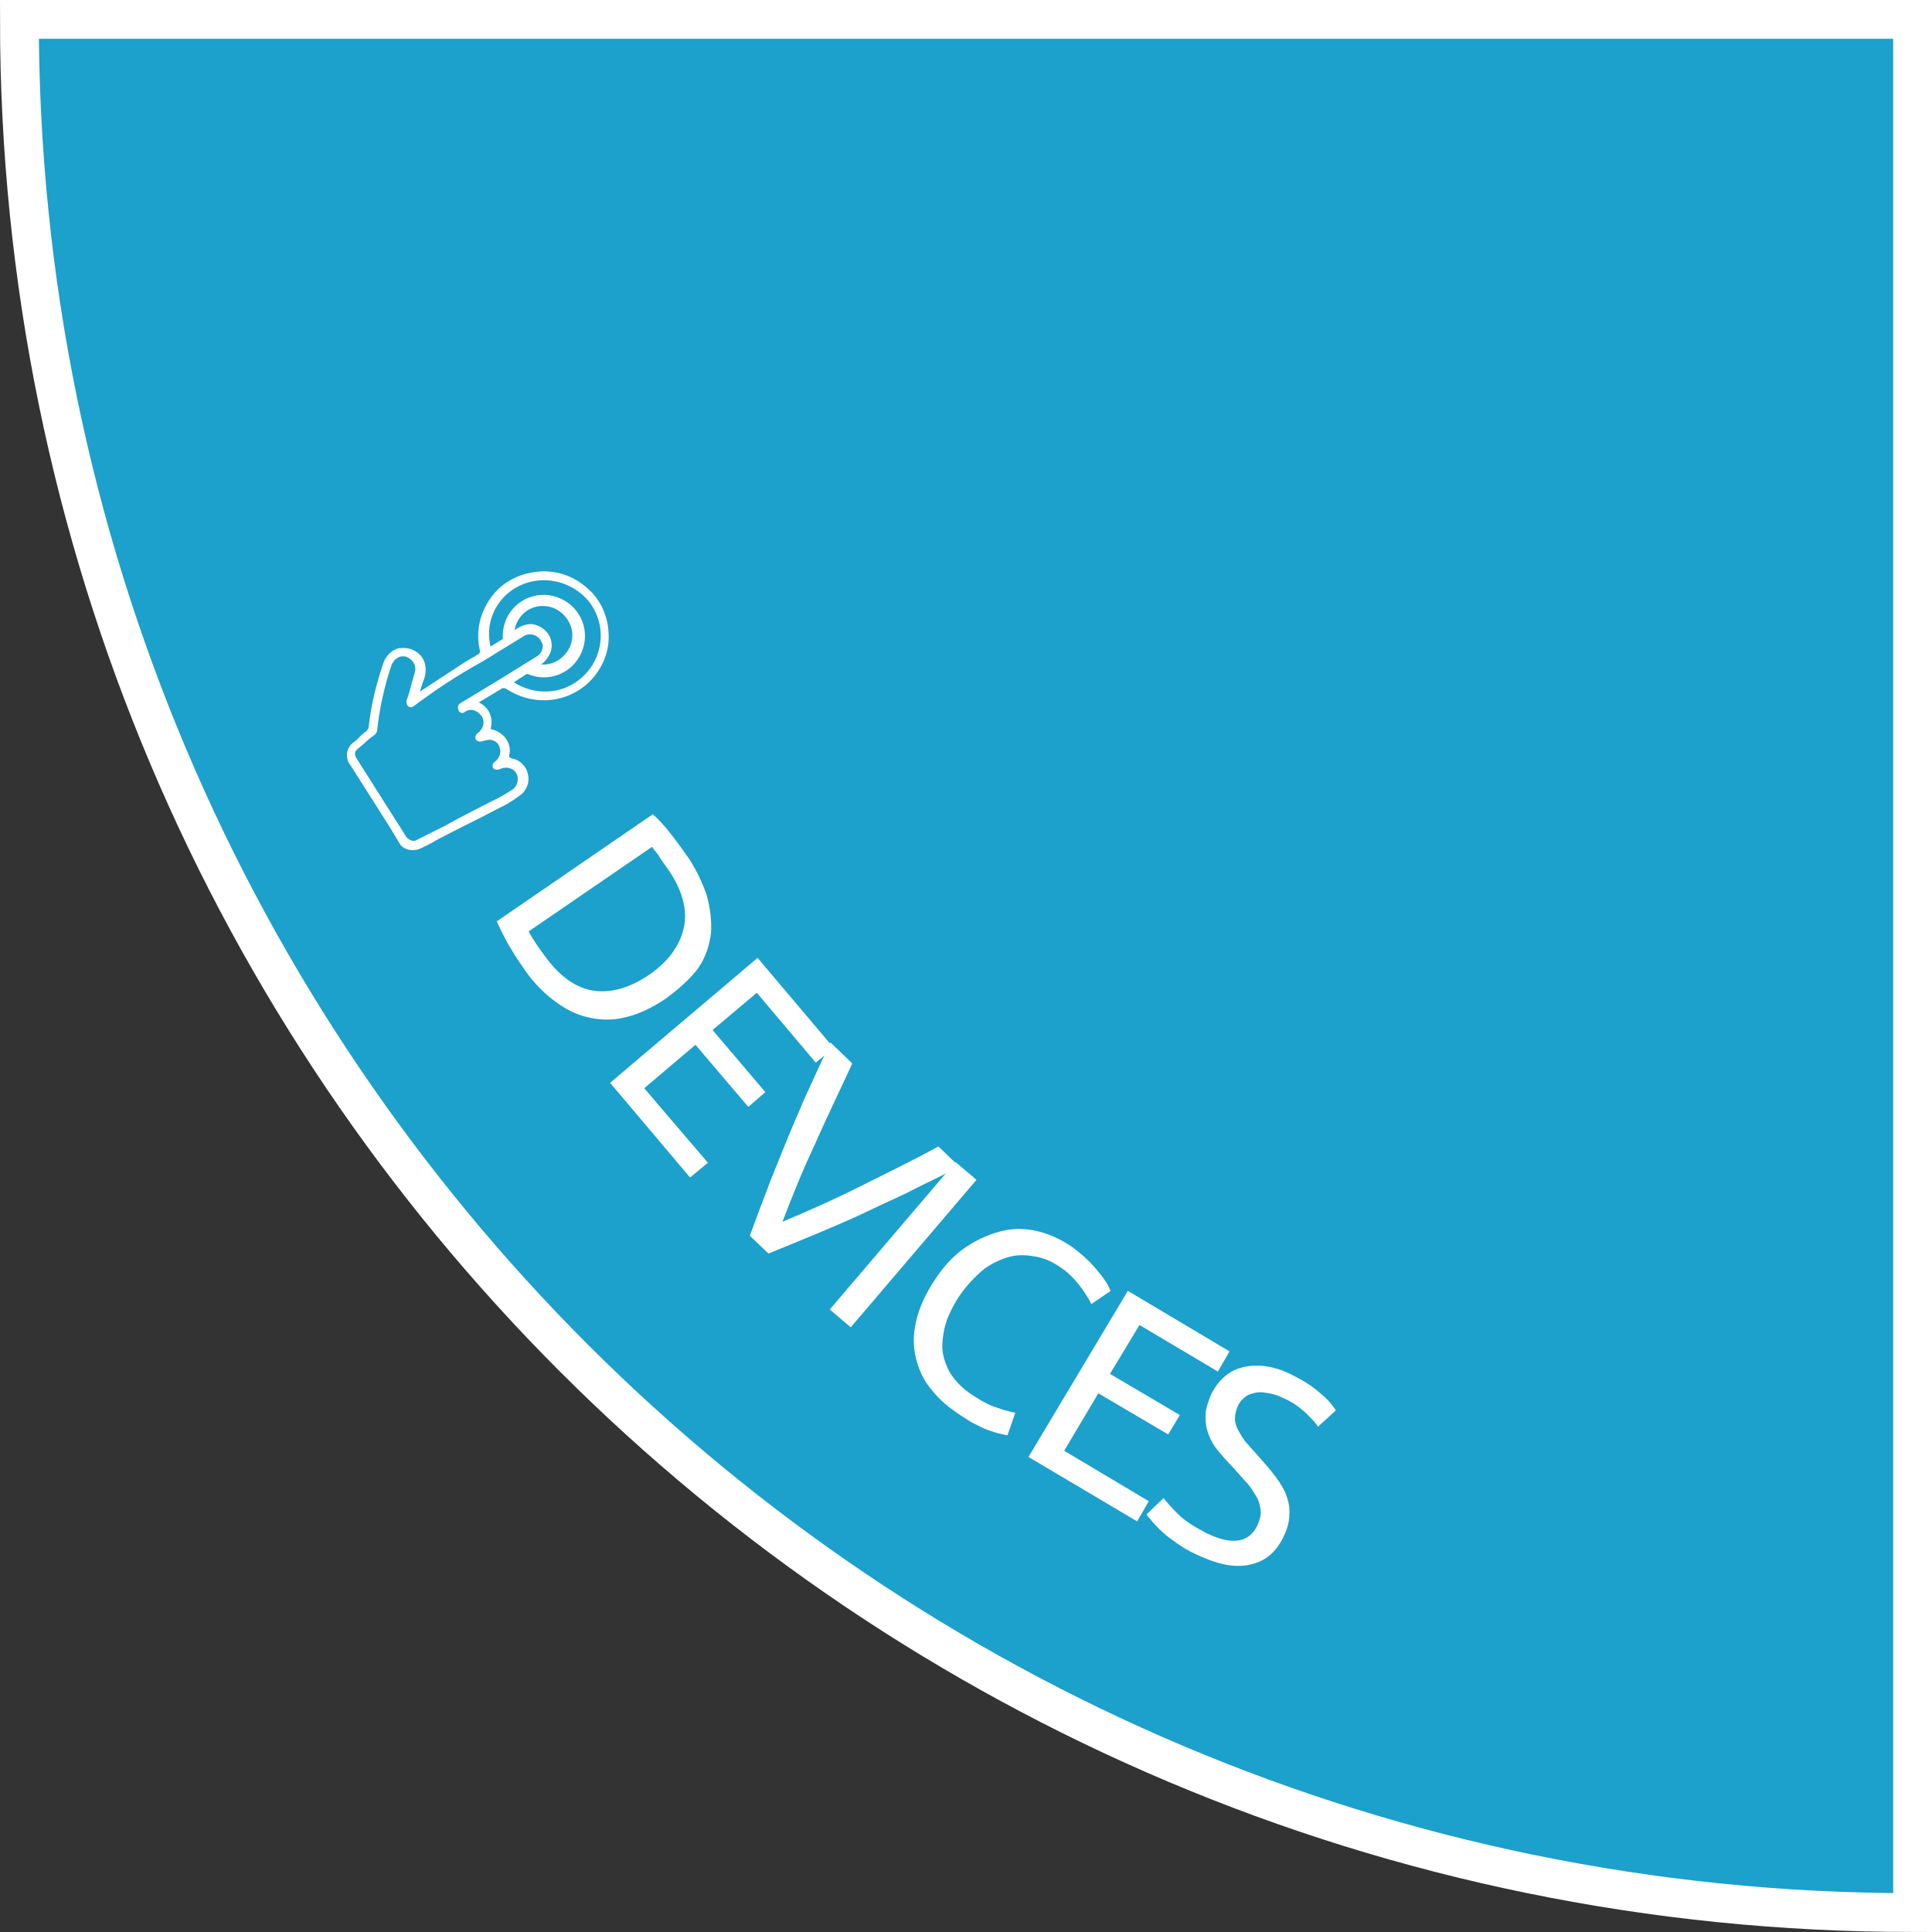 <?xml version="1.0" encoding="utf-8"?>
<!-- Generator: Adobe Illustrator 22.1.0, SVG Export Plug-In . SVG Version: 6.00 Build 0)  -->
<svg version="1.1" id="Layer_1" xmlns="http://www.w3.org/2000/svg" xmlns:xlink="http://www.w3.org/1999/xlink" x="0px" y="0px"
	 viewBox="0 0 248.9 248.9" style="enable-background:new 0 0 248.9 248.9;" xml:space="preserve">
<rect x="0" y="0" width="248.9" height="248.9" fill="#333333" stroke="none"/>
<style type="text/css">
	.st0{fill:#1CA0CC;stroke:#FFFFFF;stroke-width:5;stroke-miterlimit:10;}
	.st1{enable-background:new    ;}
	.st2{fill:#FFFFFF;}
</style>
<title>Asset 1</title>
<g id="Layer_2_1_">
	<g id="Layer_1-2">
		<g id="Layer_2-2">
			<g id="Artwork">
				<path class="st0" d="M246.4,2.5v243.9C111.7,246.4,2.5,137.2,2.5,2.5H246.4z"/>
				<g class="st1">
					<path class="st2" d="M85.7,128.7c-1.8,1.2-3.5,2-5.3,2.4c-1.7,0.4-3.3,0.3-4.9-0.1c-1.6-0.4-3-1.2-4.4-2.3
						c-1.4-1.1-2.7-2.5-3.8-4.2c-0.6-0.8-1.2-1.8-1.8-2.8c-0.6-1.1-1.1-2.1-1.5-3l20.1-13.8c0.8,0.7,1.5,1.5,2.3,2.5
						c0.8,1,1.4,1.9,2,2.7c1.2,1.7,2,3.4,2.6,5.1c0.5,1.7,0.7,3.4,0.6,5c-0.2,1.6-0.7,3.2-1.7,4.6C88.9,126.1,87.5,127.4,85.7,128.7
						z M70,122.9c1.9,2.7,4,4.3,6.3,4.7c2.3,0.4,4.8-0.3,7.3-2c2.5-1.7,4-3.8,4.5-6.1c0.5-2.3-0.2-4.9-2.1-7.6
						c-0.6-0.8-1-1.4-1.3-1.9c-0.3-0.4-0.6-0.7-0.7-0.9L68.1,120c0.1,0.2,0.3,0.5,0.6,1C69,121.5,69.4,122.1,70,122.9z"/>
				</g>
				<g class="st1">
					<path class="st2" d="M78.6,139.5l19-16.1l9.8,11.6l-2.3,1.9l-7.6-9l-5.7,4.8l6.8,8l-2.2,1.9l-6.8-8l-6.6,5.6l8.2,9.6l-2.3,1.9
						L78.6,139.5z"/>
				</g>
				<g class="st1">
					<path class="st2" d="M123.6,150.3c-2.5,1.3-4.9,2.4-7,3.5c-2.2,1-4.3,2-6.2,2.9c-2,0.9-3.9,1.7-5.8,2.5
						c-1.9,0.8-3.7,1.5-5.6,2.3l-2.4-2.3c0.7-1.9,1.4-3.8,2.1-5.6c0.7-1.9,1.5-3.8,2.3-5.8c0.8-2,1.7-4.1,2.7-6.4
						c1-2.2,2.1-4.6,3.3-7.1l2.8,2.7c-1.7,3.7-3.4,7.2-4.9,10.6c-1.6,3.4-2.9,6.7-4.1,9.8c3.1-1.3,6.3-2.7,9.7-4.4s6.9-3.4,10.4-5.3
						L123.6,150.3z"/>
				</g>
				<g class="st1">
					<path class="st2" d="M123.1,149.7l2.7,2.3l-16.2,19l-2.7-2.3L123.1,149.7z"/>
				</g>
				<g class="st1">
					<path class="st2" d="M122.7,181.6c-1.4-1-2.5-2.2-3.4-3.5c-0.8-1.3-1.3-2.7-1.5-4.2c-0.2-1.5,0-3.1,0.5-4.7
						c0.5-1.6,1.4-3.3,2.6-5c1.2-1.7,2.6-3,4.1-3.9c1.5-0.9,3-1.5,4.5-1.8c1.5-0.3,3-0.2,4.5,0.2c1.5,0.4,2.9,1.1,4.2,2
						c0.8,0.6,1.5,1.2,2.1,1.8c0.6,0.6,1.1,1.2,1.5,1.7c0.4,0.5,0.7,1,0.9,1.3c0.2,0.4,0.3,0.7,0.4,0.8l-2.5,1.7
						c-0.1-0.2-0.3-0.6-0.5-0.9s-0.5-0.8-0.8-1.2c-0.3-0.4-0.7-0.9-1.1-1.3s-0.9-0.9-1.4-1.2c-1.1-0.8-2.2-1.3-3.3-1.5
						s-2.2-0.3-3.4,0c-1.1,0.3-2.2,0.8-3.2,1.5c-1,0.8-2,1.8-2.9,3c-0.9,1.2-1.5,2.4-2,3.6c-0.4,1.2-0.6,2.4-0.6,3.5
						c0,1.1,0.4,2.2,0.9,3.2c0.6,1,1.4,1.9,2.5,2.7c1.3,0.9,2.5,1.6,3.5,1.9c1.1,0.4,1.9,0.6,2.5,0.7l-1,2.9c-0.2,0-0.5-0.1-1-0.2
						s-1-0.3-1.6-0.5s-1.3-0.6-2.1-1C124.3,182.7,123.5,182.2,122.7,181.6z"/>
				</g>
				<g class="st1">
					<path class="st2" d="M132.5,187.7l12.8-21.4l13.1,7.8l-1.5,2.6l-10.1-6L143,177l9,5.3l-1.5,2.5l-9-5.3l-4.4,7.4l10.9,6.5
						l-1.5,2.6L132.5,187.7z"/>
				</g>
				<g class="st1">
					<path class="st2" d="M155.4,197.5c3.3,1.6,5.5,1.3,6.6-1c0.3-0.7,0.5-1.4,0.4-2c-0.1-0.6-0.2-1.2-0.6-1.8s-0.7-1.2-1.3-1.8
						c-0.5-0.6-1.1-1.2-1.6-1.8c-0.7-0.7-1.3-1.4-1.9-2.1c-0.6-0.7-1-1.4-1.3-2.2c-0.3-0.8-0.4-1.5-0.4-2.4c0-0.8,0.3-1.7,0.7-2.7
						c1-2,2.4-3.2,4.3-3.6c1.9-0.4,4-0.1,6.3,1.1c1.4,0.7,2.5,1.4,3.5,2.3c1,0.8,1.6,1.6,2,2.2l-2.3,2.1c-0.3-0.5-0.9-1.1-1.6-1.8
						c-0.8-0.7-1.7-1.4-2.9-1.9c-0.6-0.3-1.2-0.5-1.8-0.6c-0.6-0.1-1.1-0.2-1.6-0.1c-0.5,0.1-1,0.2-1.4,0.5c-0.4,0.3-0.8,0.7-1,1.2
						c-0.3,0.6-0.4,1.2-0.4,1.7c0,0.5,0.2,1.1,0.5,1.6c0.3,0.5,0.6,1.1,1.1,1.6c0.4,0.5,1,1.1,1.5,1.7c0.8,0.9,1.5,1.7,2.1,2.5
						c0.6,0.8,1.1,1.6,1.4,2.4c0.3,0.8,0.5,1.7,0.4,2.6c0,0.9-0.3,1.9-0.8,2.9c-1,2-2.4,3.1-4.4,3.5c-2,0.4-4.2-0.1-6.9-1.4
						c-0.9-0.4-1.7-0.9-2.4-1.4c-0.7-0.5-1.3-0.9-1.8-1.4c-0.5-0.4-0.9-0.9-1.3-1.3c-0.3-0.4-0.6-0.7-0.8-1l2.2-2.1
						c0.4,0.5,1,1.2,1.8,2C152.7,196,153.9,196.7,155.4,197.5z"/>
				</g>
				<path class="st2" d="M54.2,109.3c0.6-0.3,1.3-0.6,1.9-1c3-1.6,5.2-2.6,8.2-4.2c0.9-0.4,1.7-0.9,2.5-1.5c1-0.6,1.5-1.8,1.2-2.9
					c-0.2-1-1-1.8-2.1-2c-0.3-0.1-0.3-0.2-0.3-0.4c0.3-1.2-0.3-2.4-1.4-3c-0.3-0.2-0.7-0.3-1-0.4c0.4-1.4-0.2-2.8-1.5-3.4l0.3-0.2
					c0.8-0.5,1.7-1,2.5-1.5c0.2-0.2,0.6-0.2,0.8,0c3.1,2,7.1,1.9,10-0.4c2.1-1.7,3.3-4.3,3.1-6.9c-0.1-2.1-1-4.2-2.6-5.6
					c-2-1.9-4.8-2.7-7.5-2.1c-2.1,0.4-4,1.6-5.2,3.4c-1.3,1.9-1.8,4.2-1.3,6.5c0.1,0.2,0,0.5-0.2,0.6l-1.7,1l-5.5,3.6
					c-0.1,0.1-0.2,0.1-0.3,0.2c0.2-0.6,0.3-1.1,0.5-1.5c0.2-0.6,0.3-1.2,0.2-1.8c-0.2-1.5-1.7-2.5-3.2-2.3c0,0,0,0,0,0h-0.2
					c-0.9,0.2-1.7,1-2,1.9c-0.9,2.6-1.6,5.4-1.9,8.2c0,0.2-0.1,0.4-0.3,0.6c-0.9,0.6-0.8,0.8-1.6,1.4c-0.9,0.6-1.2,1.8-0.6,2.8
					c0,0,0,0,0,0l0.1,0.1c1.1,1.7,2.2,3.5,3.3,5.2s2.1,3.3,3.1,5C51.9,109.4,53.1,109.8,54.2,109.3
					C54.1,109.3,54.1,109.3,54.2,109.3L54.2,109.3z M66,76c3.1-2.1,7.3-1.5,9.8,1.4c2.5,3.1,2,7.6-1.1,10.1c-2.4,2-5.9,2.1-8.5,0.4
					l0.3-0.2l1.4-0.9c2.7,1.2,5.8,0,7-2.7c1.2-2.7,0-5.8-2.7-7c-2.7-1.2-5.8,0-7,2.7c-0.3,0.8-0.5,1.6-0.4,2.5l-1.6,1
					C62.5,80.4,63.7,77.6,66,76z M68.5,80.4c-0.8,0-1.6,0.3-2.2,0.8c0.1-0.7,0.4-1.3,0.8-1.8c1.3-1.6,3.7-1.8,5.3-0.4
					s1.8,3.7,0.4,5.3c-0.8,0.9-1.9,1.4-3.1,1.3c0.6-0.4,1.1-1.1,1.3-1.8c0.2-0.8,0-1.7-0.5-2.3C70,80.9,69.3,80.5,68.5,80.4
					L68.5,80.4z M52.4,107.9l-5.2-8.2c-0.4-0.6-0.8-1.3-1.2-1.9s-0.4-1,0.3-1.5c0.9-0.7,0.9-0.9,1.8-1.5c0.3-0.2,0.5-0.5,0.5-0.8
					c0.3-2.8,0.9-5.5,1.8-8.2c0-0.1,0.1-0.3,0.2-0.4c0.3-0.6,1-1,1.7-0.8c0.8,0.3,1.3,1,1.2,1.8c-0.1,0.3-0.2,0.8-0.4,1.4
					c-0.2,0.8-0.4,1.6-0.7,2.4c-0.1,0.3,0,0.6,0.2,0.8c0.3,0.2,0.6,0.1,0.8-0.1c2.8-2.1,5.7-4,8.8-5.7l5.2-3.2
					c0.7-0.5,1.7-0.3,2.2,0.4c0,0,0,0,0,0c0.1,0.2,0.2,0.4,0.3,0.6c0.1,0.6-0.2,1.3-0.8,1.6l-5,3.1l-4.8,2.9
					c-0.1,0.1-0.3,0.2-0.3,0.4c0,0.2,0,0.5,0.2,0.7c0.2,0.2,0.5,0.2,0.7,0c0.6-0.4,1.3-0.3,1.8,0.2c0.7,0.5,0.8,1.5,0.2,2.2
					c-0.1,0.1-0.1,0.2-0.2,0.2l-0.2,0.2c-0.3,0.2-0.3,0.6-0.2,0.8c0.2,0.2,0.5,0.3,0.8,0.2c0.4-0.1,0.7-0.2,1.1-0.2
					c0.6,0.1,1.1,0.5,1.2,1.1c0.2,0.6-0.1,1.3-0.6,1.7c-0.3,0.2-0.4,0.5-0.3,0.8c0,0,0,0,0,0l0,0c0.2,0.3,0.5,0.3,0.9,0.2
					c0.7-0.4,1.7-0.2,2.1,0.5c0,0,0,0,0,0c0.2,0.3,0.2,0.5,0.2,0.8c0,0.6-0.3,1.1-0.8,1.4c-0.8,0.5-1.6,1-2.5,1.4
					c-2.3,1.2-3.8,1.9-6.1,3.2l-3.8,1.9C53.3,108.4,52.8,108.3,52.4,107.9C52.5,107.9,52.4,107.9,52.4,107.9z"/>
			</g>
		</g>
	</g>
</g>
</svg>
